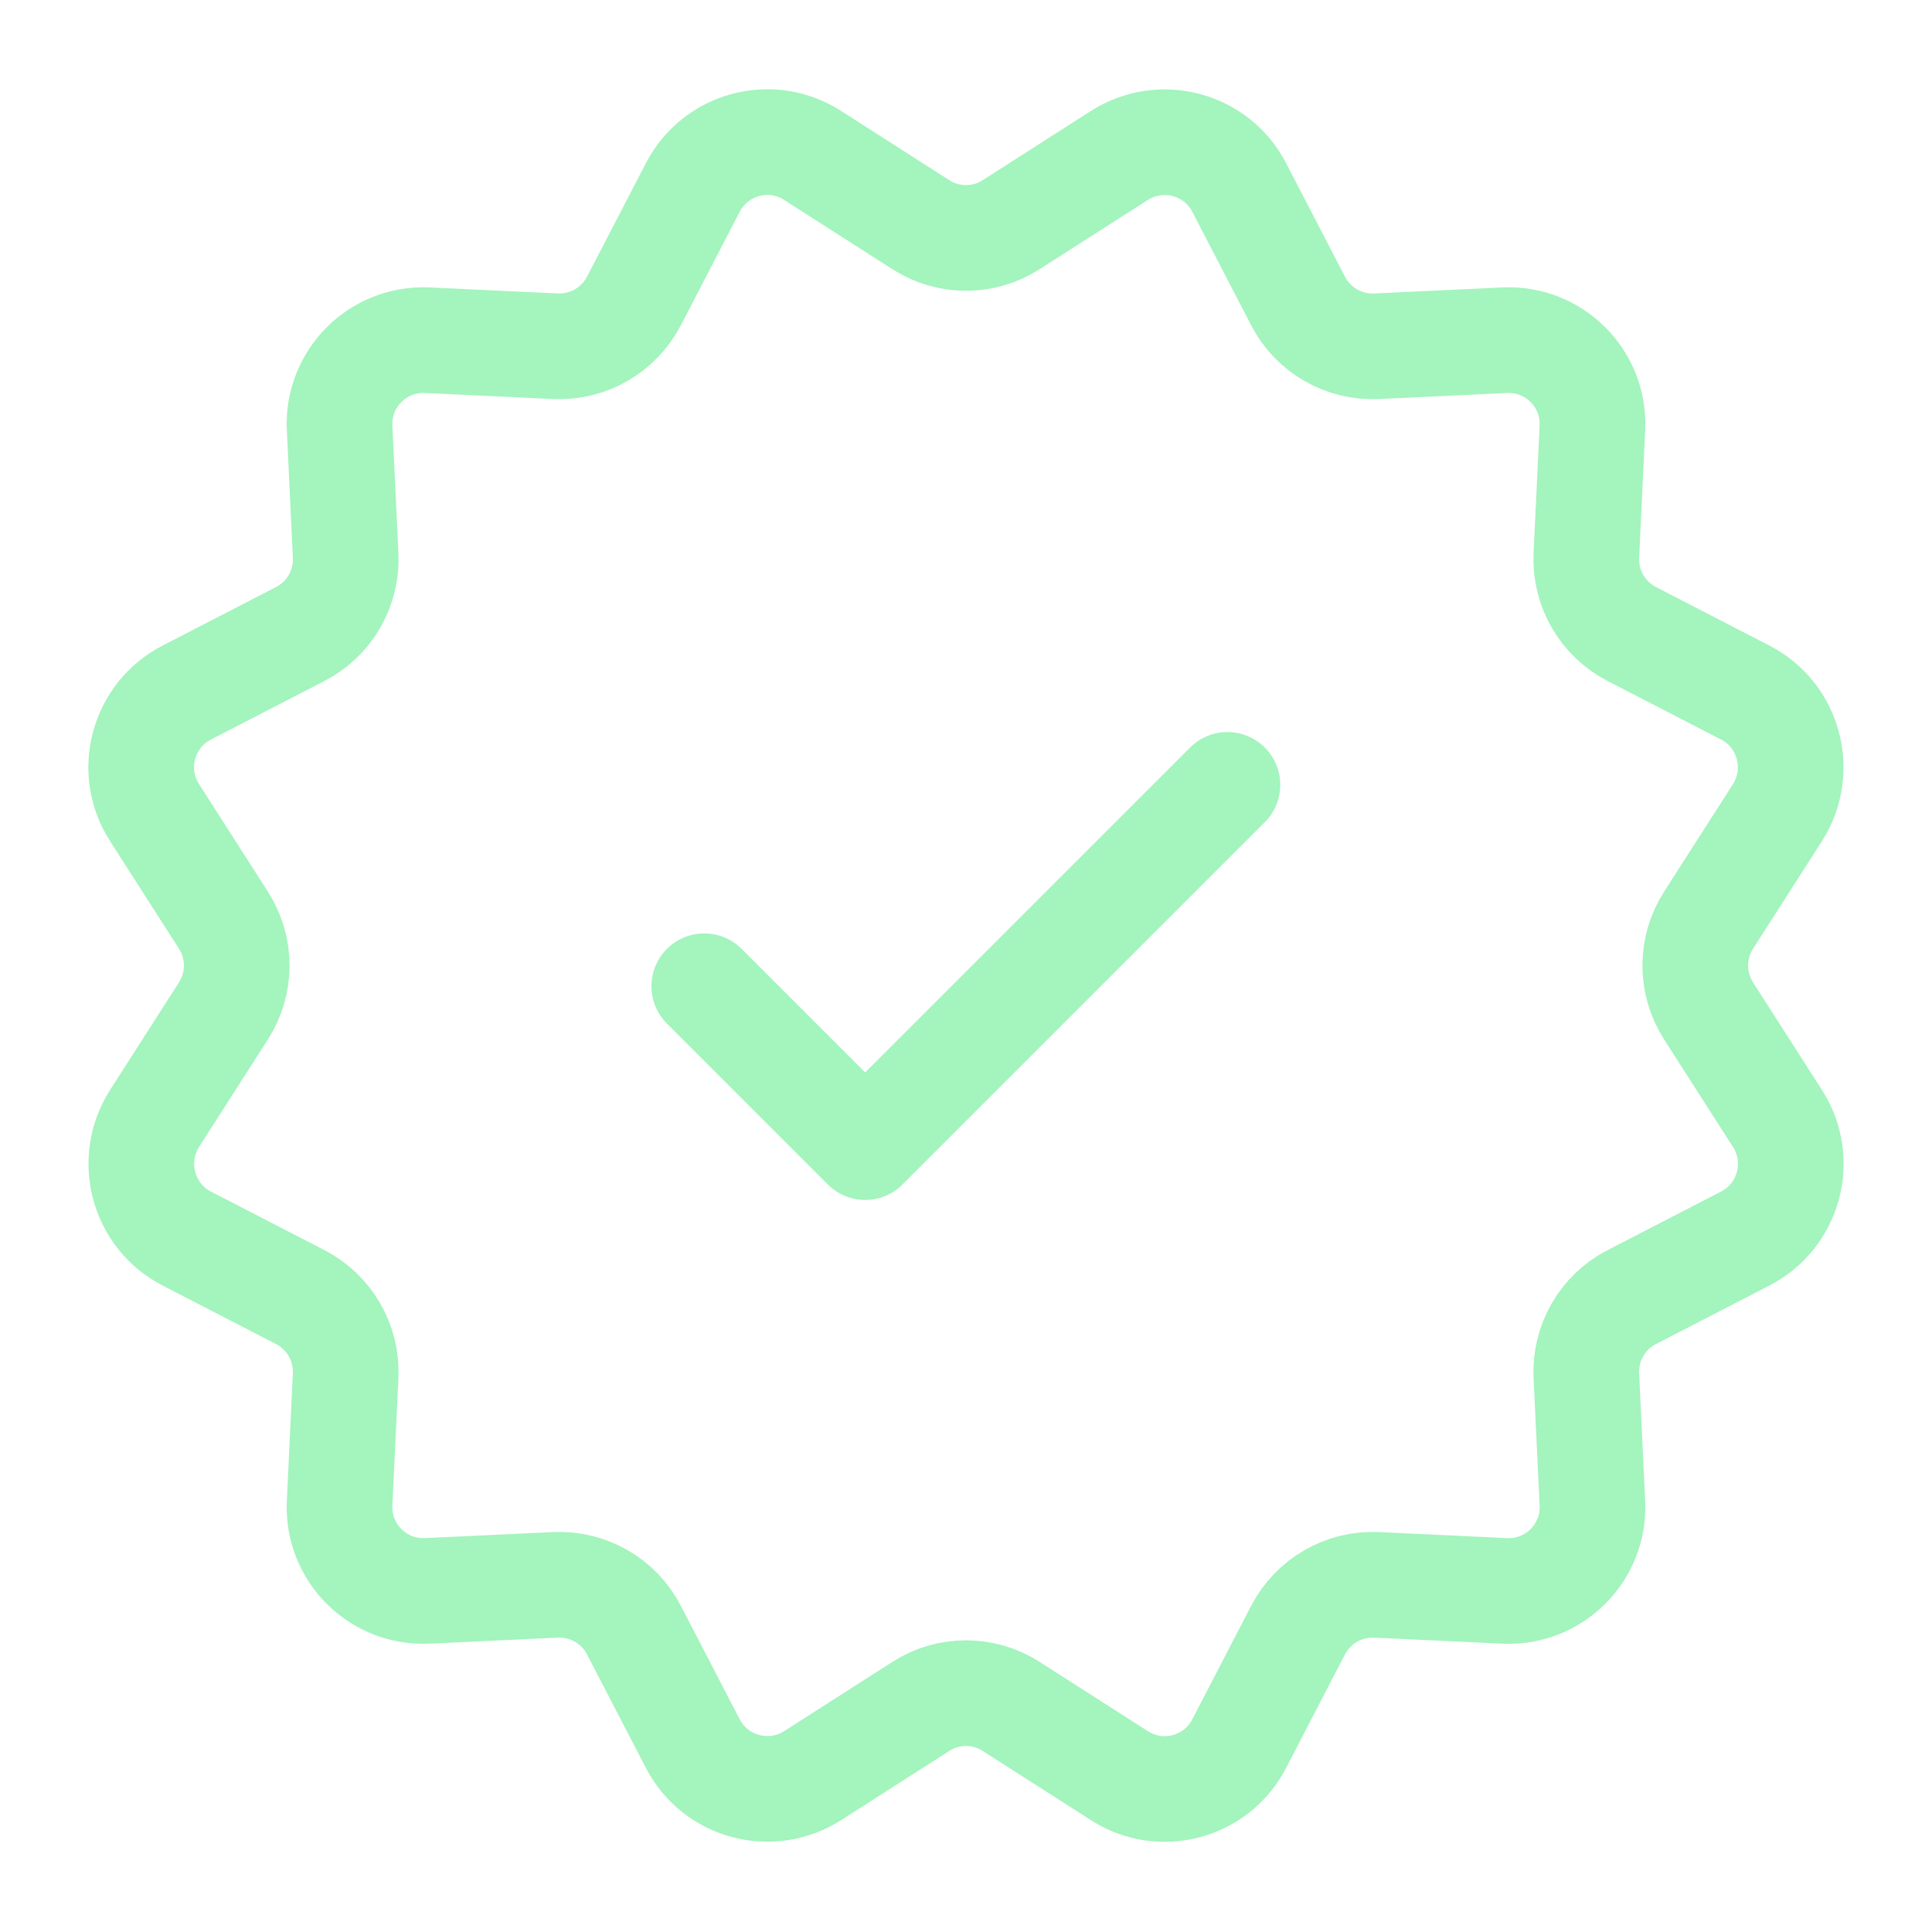<?xml version="1.0" encoding="UTF-8"?>
<svg id="Approved_Reward" xmlns="http://www.w3.org/2000/svg" version="1.1" viewBox="0 0 64 64">
  <!-- Generator: Adobe Illustrator 29.6.0, SVG Export Plug-In . SVG Version: 2.1.1 Build 207)  -->
  <defs>
    <style>
      .st0 {
        fill: none;
        stroke: #a3f4bd;
        stroke-linecap: round;
        stroke-linejoin: round;
        stroke-width: 3.5px;
      }
    </style>
  </defs>
  <path class="st0" d="M33.5,7.44l3.58-2.29c1.38-.88,3.22-.39,3.97,1.06l1.95,3.76c.5.97,1.52,1.55,2.6,1.5l4.24-.2c1.64-.08,2.99,1.27,2.91,2.91l-.2,4.22c-.05,1.09.54,2.1,1.5,2.6l3.76,1.94c1.46.75,1.95,2.6,1.07,3.98l-2.28,3.56c-.59.92-.59,2.09,0,3.01l2.28,3.56c.89,1.38.39,3.23-1.07,3.98l-3.76,1.94c-.97.5-1.55,1.52-1.5,2.6l.2,4.22c.08,1.64-1.27,2.99-2.91,2.91l-4.24-.2c-1.09-.05-2.1.54-2.6,1.5l-1.95,3.76c-.75,1.45-2.59,1.95-3.97,1.06l-3.58-2.29c-.91-.59-2.09-.59-3,0l-3.58,2.29c-1.38.88-3.22.39-3.97-1.06l-1.95-3.76c-.5-.97-1.52-1.55-2.6-1.5l-4.24.2c-1.64.08-2.99-1.27-2.91-2.91l.2-4.22c.05-1.09-.54-2.1-1.5-2.6l-3.76-1.94c-1.46-.75-1.95-2.6-1.07-3.98l2.28-3.56c.59-.92.59-2.09,0-3.01l-2.28-3.56c-.89-1.38-.39-3.23,1.07-3.98l3.76-1.94c.97-.5,1.55-1.52,1.5-2.6l-.2-4.22c-.08-1.64,1.27-2.99,2.91-2.91l4.24.2c1.09.05,2.1-.54,2.6-1.5l1.95-3.76c.75-1.45,2.59-1.95,3.97-1.06l3.58,2.29c.91.59,2.09.59,3,0ZM23.33,32.67l5.33,5.33,12-12"/>
</svg>